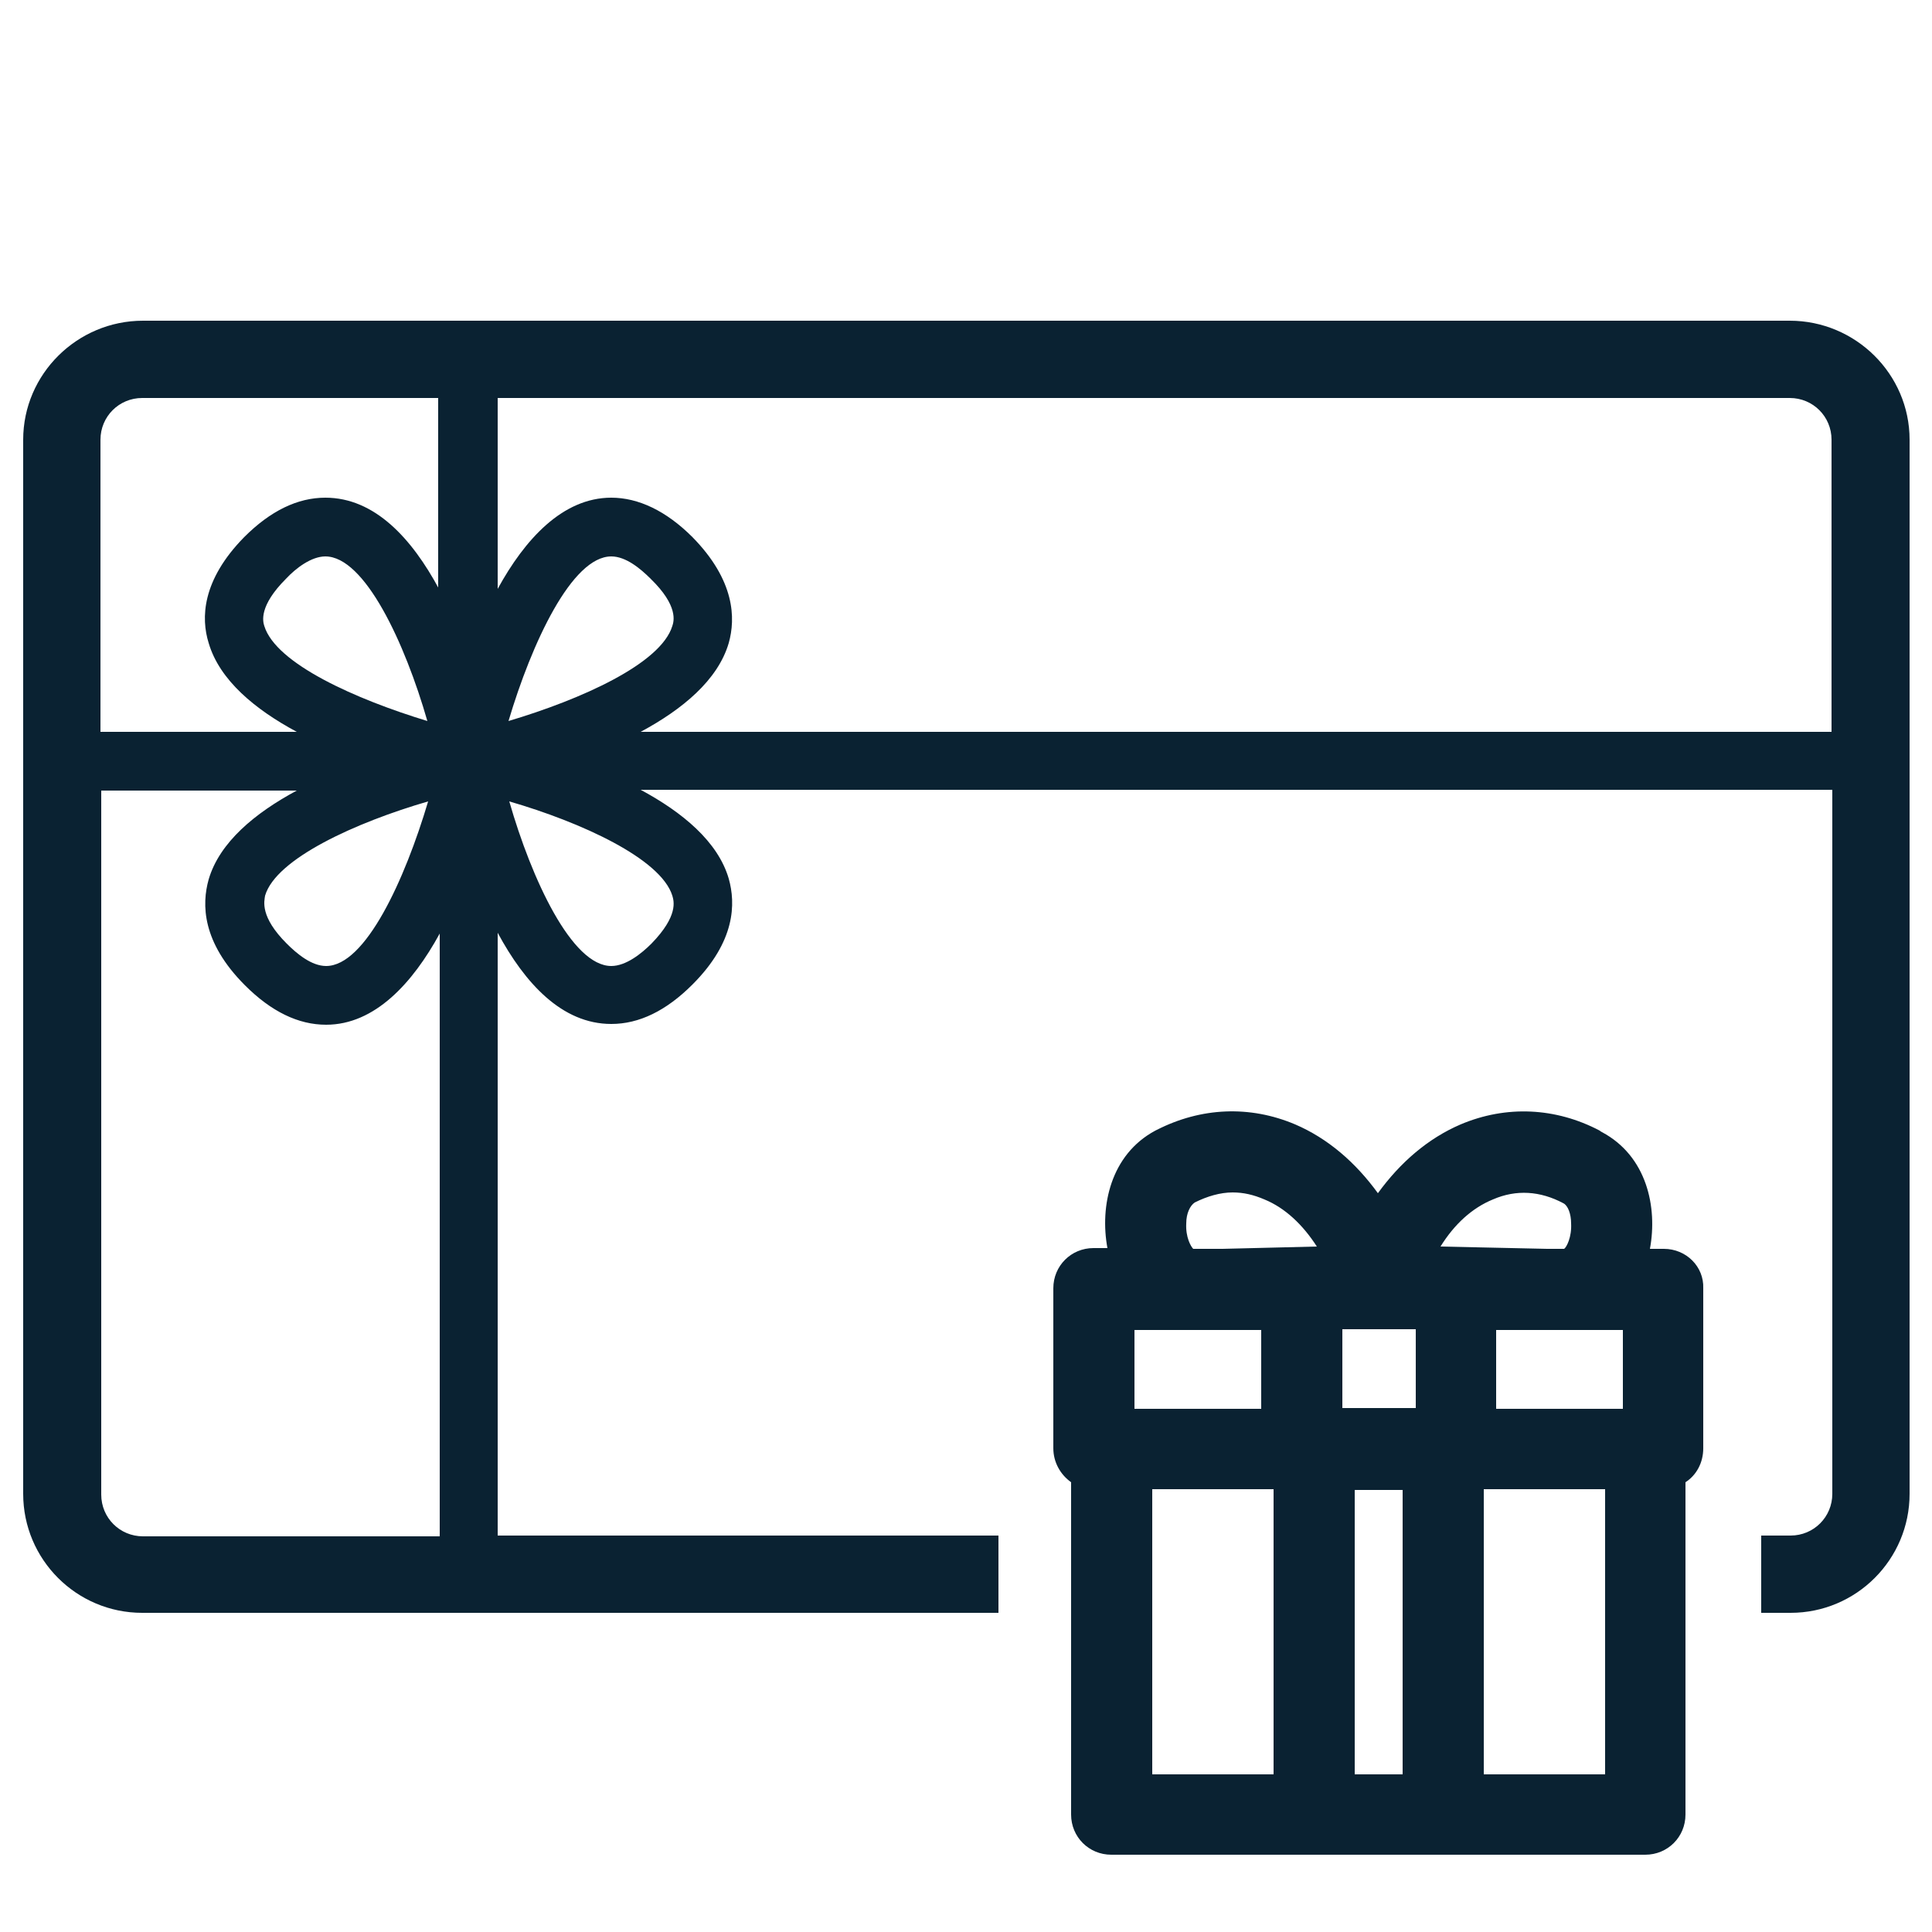 <?xml version="1.0" encoding="utf-8"?>
<!-- Generator: Adobe Illustrator 23.1.1, SVG Export Plug-In . SVG Version: 6.00 Build 0)  -->
<svg version="1.1" id="Vrstva_1" xmlns="http://www.w3.org/2000/svg" xmlns:xlink="http://www.w3.org/1999/xlink" x="0px" y="0px"
	 viewBox="0 0 25 25" style="enable-background:new 0 0 25 25;" xml:space="preserve">
<style type="text/css">
	.st0{fill:#0a2232;}
</style>
<path class="st0" d="M23.16,4.15H1.85C1,4.15,0.3,4.84,0.3,5.69v13.64c0,0.85,0.69,1.54,1.54,1.54h11.08v-1H6.44v-7.8
	c0.35,0.65,0.83,1.18,1.47,1.18c0.36,0,0.71-0.17,1.05-0.51c0.56-0.56,0.56-1.05,0.47-1.37c-0.14-0.48-0.6-0.86-1.14-1.15h15.42
	v9.11c0,0.3-0.24,0.54-0.54,0.54h-0.38v1h0.38c0.85,0,1.54-0.69,1.54-1.54V5.69C24.71,4.84,24.01,4.15,23.16,4.15z M5.68,19.88H1.85
	c-0.3,0-0.54-0.24-0.54-0.54v-9.11h2.53c-0.54,0.29-1,0.67-1.14,1.15c-0.09,0.32-0.09,0.81,0.47,1.37c0.34,0.34,0.69,0.51,1.05,0.51
	c0.63,0,1.12-0.54,1.47-1.18V19.88z M3.42,8.1C3.4,8.04,3.35,7.84,3.7,7.49C3.83,7.35,4.03,7.2,4.21,7.2c0.51,0,1.03,1.12,1.32,2.13
	C4.61,9.05,3.57,8.59,3.42,8.1z M5.54,10.37c-0.3,1.01-0.81,2.13-1.32,2.13c-0.19,0-0.38-0.16-0.51-0.29
	c-0.35-0.35-0.29-0.55-0.28-0.62C3.57,11.11,4.61,10.64,5.54,10.37z M5.68,7.62C5.33,6.97,4.85,6.44,4.21,6.44
	c-0.36,0-0.71,0.17-1.05,0.51C2.61,7.51,2.6,8,2.7,8.32C2.84,8.8,3.3,9.18,3.84,9.47H1.3V5.69c0-0.3,0.24-0.54,0.54-0.54h3.83V7.62z
	 M8.7,11.59c0.02,0.07,0.08,0.26-0.27,0.62c-0.13,0.13-0.33,0.29-0.52,0.29c-0.51,0-1.03-1.12-1.32-2.13
	C7.52,10.64,8.55,11.11,8.7,11.59z M6.58,9.33C6.88,8.32,7.4,7.2,7.91,7.2c0.19,0,0.38,0.16,0.51,0.29C8.78,7.84,8.72,8.04,8.7,8.1
	C8.55,8.59,7.52,9.05,6.58,9.33z M23.71,9.47H8.29c0.54-0.29,1-0.67,1.14-1.15C9.52,8,9.51,7.51,8.96,6.95
	C8.62,6.61,8.26,6.44,7.91,6.44c-0.63,0-1.12,0.54-1.47,1.18V5.15h16.72c0.3,0,0.54,0.24,0.54,0.54V9.47z"/>
<path class="st0" d="M21.53,16.16h-0.18c0.1-0.54-0.04-1.2-0.62-1.51c0,0-0.02-0.01-0.03-0.02c-0.57-0.3-1.21-0.33-1.8-0.08
	c-0.42,0.18-0.78,0.49-1.07,0.89c-0.29-0.4-0.65-0.71-1.07-0.89c-0.59-0.25-1.22-0.22-1.79,0.07c0,0-0.02,0.01-0.02,0.01
	c-0.58,0.31-0.72,0.98-0.62,1.52h-0.18c-0.29,0-0.52,0.23-0.52,0.52v2.07c0,0.18,0.09,0.34,0.23,0.44v4.3
	c0,0.29,0.23,0.52,0.52,0.52h2.62h1.67h2.62c0.29,0,0.52-0.23,0.52-0.52v-4.3c0.14-0.09,0.23-0.25,0.23-0.44v-2.07
	C22.05,16.39,21.82,16.16,21.53,16.16z M14.68,17.21h0.71c0.02,0,0.03,0,0.05,0c0.01,0,0.01,0,0.02,0l0.21,0h0.65v1.02h-1.64V17.21z
	 M17.37,18.22v-1.02h0.95v1.02H17.37z M19.36,17.21h0.65l0.21,0c0.01,0,0.01,0,0.02,0c0.02,0,0.03,0,0.05,0H21v1.02h-1.64V17.21z
	 M19.32,15.52c0.3-0.13,0.61-0.11,0.91,0.05c0.06,0.03,0.1,0.14,0.1,0.26c0.01,0.18-0.06,0.31-0.09,0.33h-0.22l-1.38-0.03
	C18.82,15.84,19.05,15.63,19.32,15.52z M15.35,15.83c0-0.13,0.05-0.23,0.11-0.27c0.16-0.08,0.33-0.13,0.49-0.13
	c0.14,0,0.27,0.03,0.41,0.09c0.27,0.11,0.5,0.33,0.68,0.61l-1.22,0.03h-0.38C15.41,16.13,15.34,16.01,15.35,15.83z M14.91,19.27
	h1.57v3.69h-1.57V19.27z M17.53,22.96v-3.68h0.62v3.68H17.53z M20.77,22.96H19.2v-3.69h1.57V22.96z"/>
</svg>
